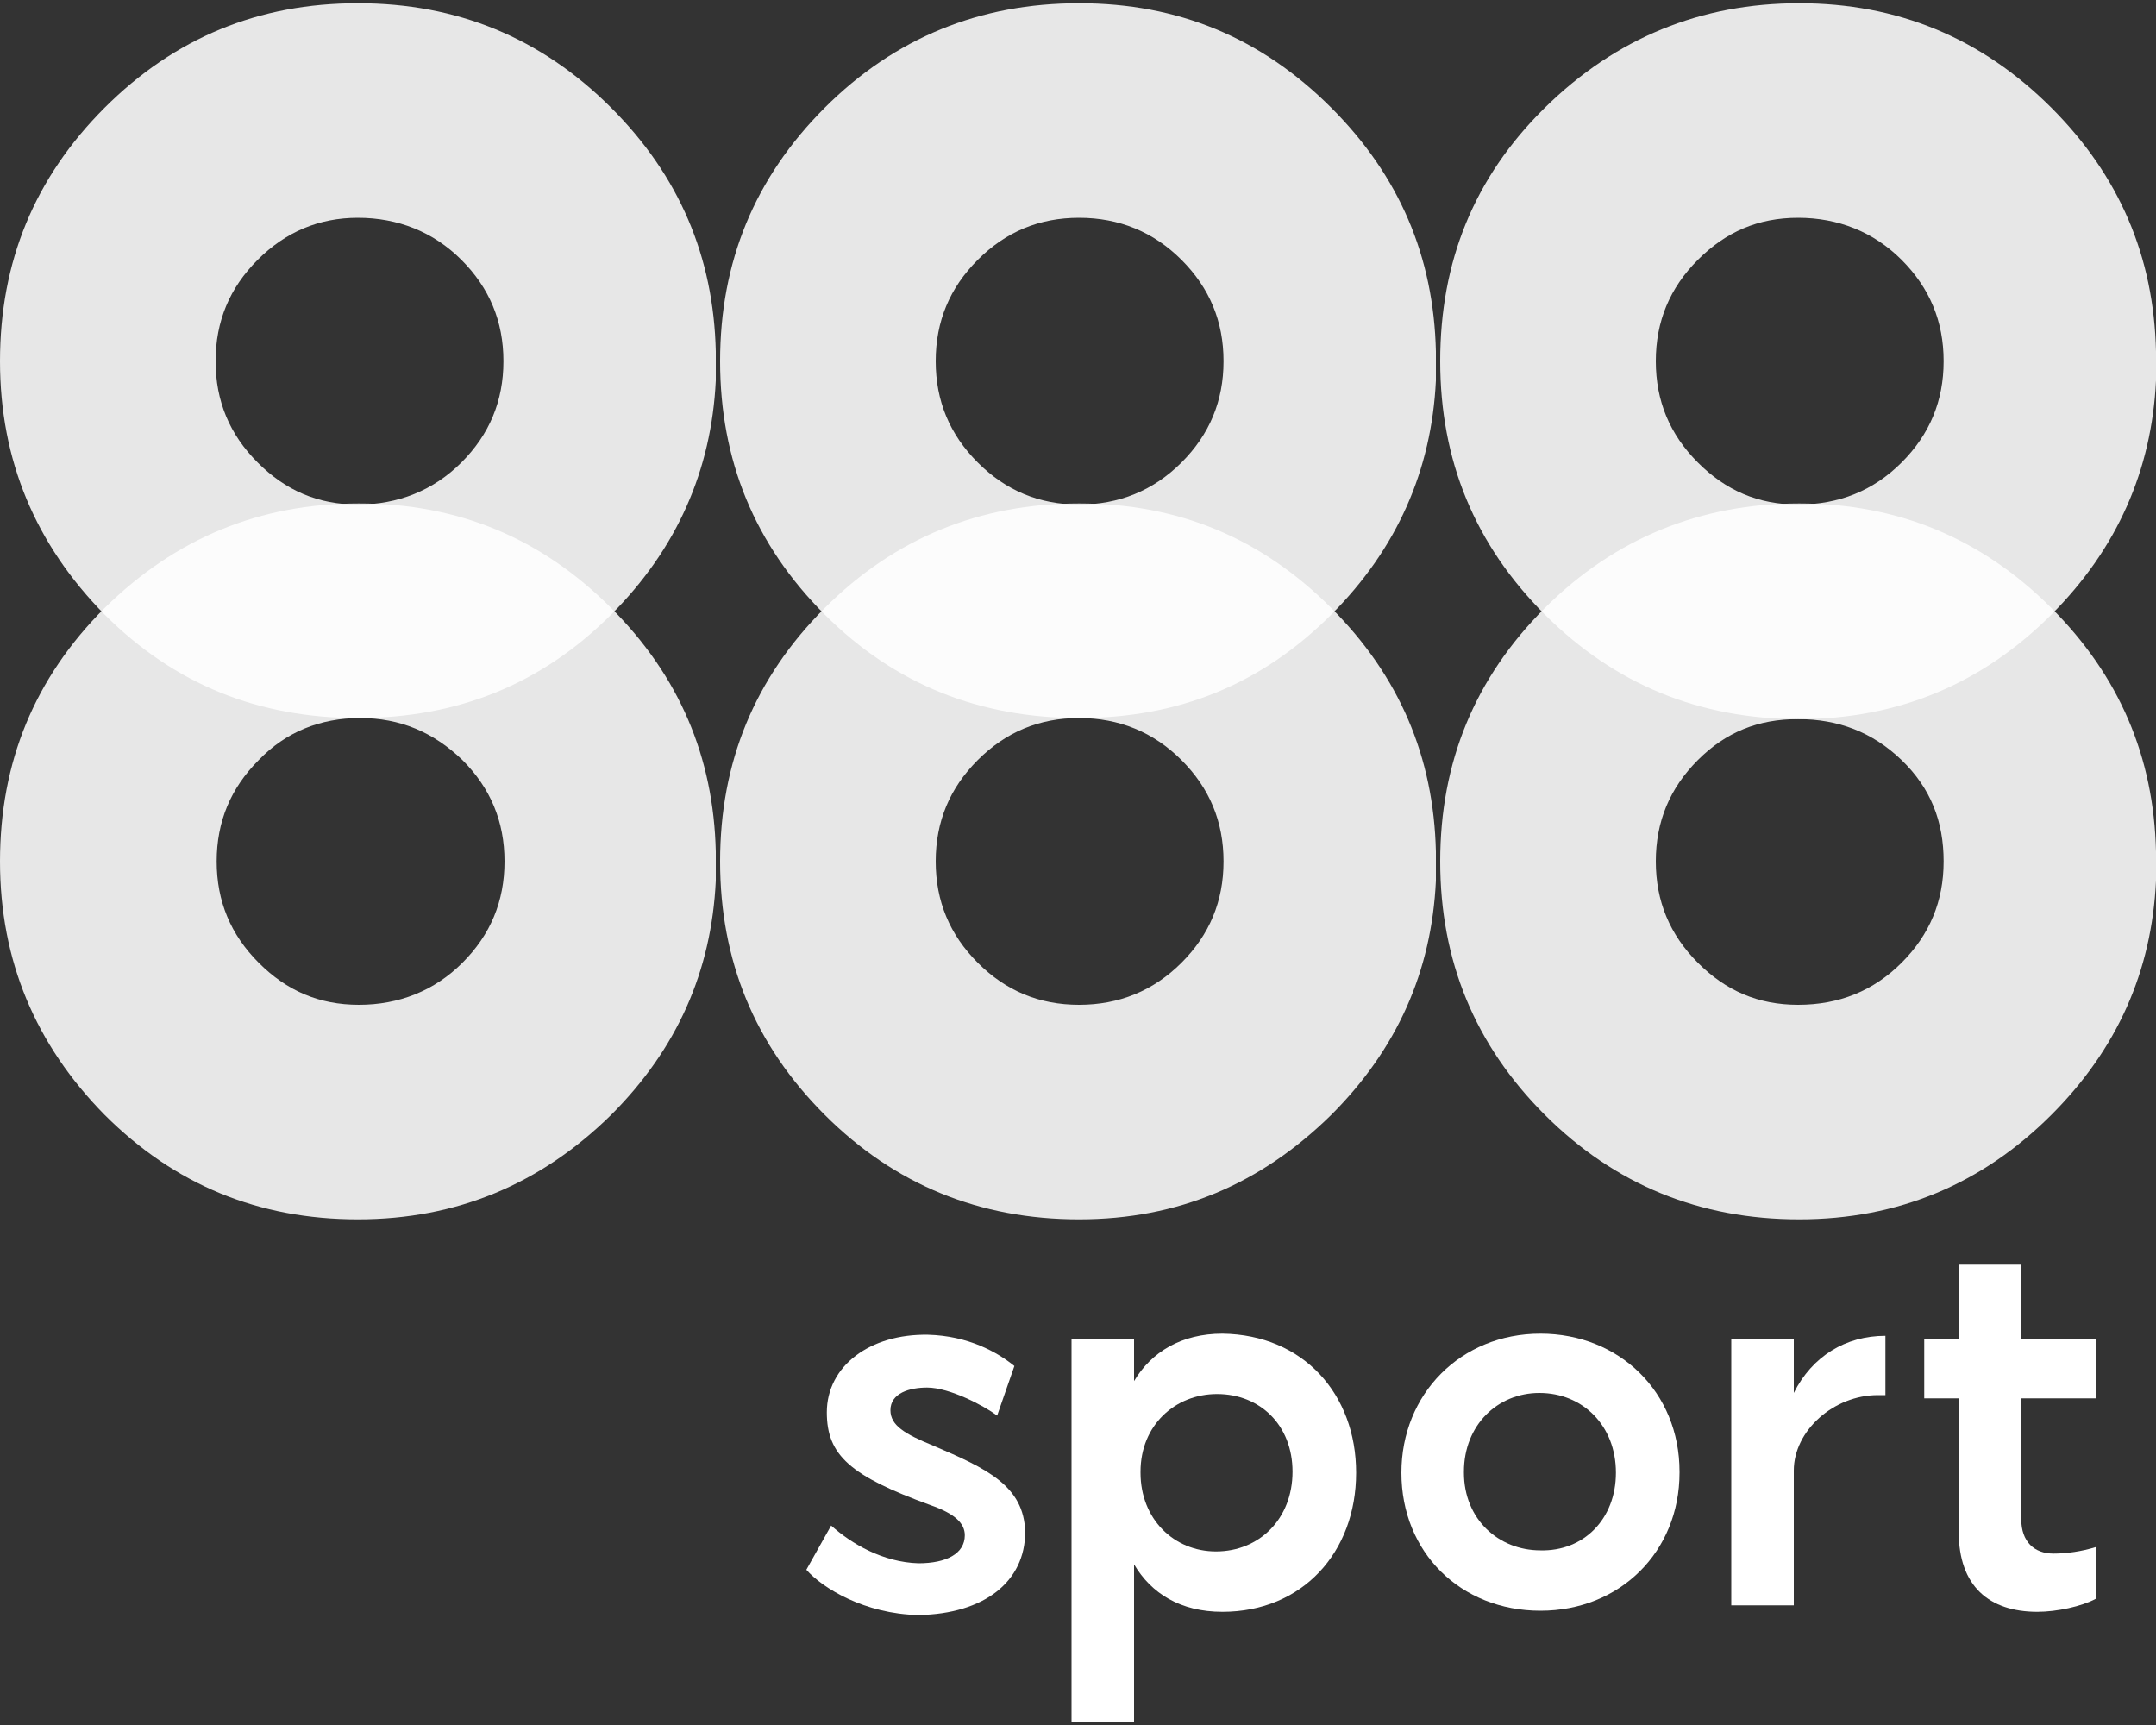 <svg id="sport_logo" xmlns="http://www.w3.org/2000/svg"
	xmlns:xlink="http://www.w3.org/1999/xlink" viewBox="0 0 300 240" width="300" height="240">
    <rect x="0" y="0" width="300" height="240" fill="#333333" stroke="none"/>
    <g fill="#ffffff" transform="translate(0,-30)">
        <path opacity="0.88" d="M85.05,114.6c-9.75-9.75-21.3-14.55-35.1-14.55c-13.8,0-25.5,4.8-35.4,14.55C4.8,124.35,0,136.05,0,149.85
        s4.95,25.5,14.55,35.25c9.75,9.75,21.45,14.55,35.25,14.55s25.5-4.95,35.25-14.55c9.15-9.15,13.95-19.95,14.55-32.55
        c0-0.9,0-1.8,0-2.7c0-0.45,0-0.9,0-1.35C99.3,135.3,94.5,124.05,85.05,114.6z M64.35,163.95c-3.9,3.9-8.85,5.85-14.4,5.85
        S39.9,167.85,36,163.95c-3.9-3.9-5.85-8.55-5.85-14.1c0-5.55,1.95-10.2,5.85-14.1c3.75-3.9,8.55-5.85,14.1-5.85
        c5.55,0,10.2,1.95,14.25,5.85c3.9,3.9,5.85,8.55,5.85,14.1C70.2,155.4,68.25,160.05,64.35,163.95z" />
        <path opacity="0.88" d="M185.25,114.6c-9.75-9.75-21.3-14.55-35.1-14.55c-13.8,0-25.65,4.8-35.4,14.55
        c-9.75,9.75-14.55,21.45-14.55,35.25s4.8,25.5,14.55,35.25s21.6,14.55,35.4,14.55c13.8,0,25.35-4.95,35.1-14.55
        c9.15-9.15,13.95-19.95,14.55-32.55c0-0.9,0-1.8,0-2.7c0-0.45,0-0.9,0-1.35C199.5,135.3,194.7,124.05,185.25,114.6z M164.4,163.95
        c-3.9,3.9-8.7,5.85-14.25,5.85c-5.55,0-10.2-1.95-14.1-5.85c-3.9-3.9-5.85-8.55-5.85-14.1c0-5.55,1.95-10.2,5.85-14.1
        c3.9-3.9,8.55-5.85,14.1-5.85c5.55,0,10.35,1.95,14.25,5.85c3.9,3.9,5.85,8.55,5.85,14.1C170.25,155.4,168.3,160.05,164.4,163.95z" />
        <path opacity="0.88" d="M285.45,114.6c-9.75-9.75-21.45-14.55-35.1-14.55c-13.65,0-25.65,4.8-35.4,14.55
        c-9.75,9.75-14.55,21.45-14.55,35.25s4.8,25.5,14.55,35.25s21.6,14.55,35.4,14.55c13.8,0,25.5-4.95,35.1-14.55
        c9.15-9.15,13.95-19.95,14.55-32.55c0-0.9,0-1.8,0-2.7c0-0.45,0-0.9,0-1.35C299.7,135.3,294.9,124.05,285.45,114.6z M264.6,163.95
        c-3.9,3.9-8.7,5.85-14.4,5.85c-5.55,0-10.05-1.95-13.95-5.85s-5.85-8.55-5.85-14.1c0-5.55,1.95-10.2,5.85-14.1
        c3.9-3.9,8.4-5.7,13.95-5.7s10.35,1.8,14.4,5.7c4.05,3.9,5.85,8.55,5.85,14.1C270.45,155.4,268.5,160.05,264.6,163.95z" />
        <path opacity="0.88" d="M85.05,45C75.3,35.25,63.6,30.45,49.8,30.45S24.3,35.25,14.55,45S0,66.45,0,80.25s4.95,25.5,14.55,35.25
        c9.75,9.75,21.45,14.4,35.25,14.4s25.5-4.65,35.25-14.4C94.2,106.35,99,95.4,99.6,82.95c0-0.9,0-1.8,0-2.7c0-0.45,0-0.9,0-1.35
        C99.3,65.7,94.5,54.45,85.05,45z M64.2,94.35c-3.9,3.9-8.85,5.85-14.4,5.85s-10.05-1.95-13.95-5.85c-3.9-3.9-5.85-8.55-5.85-14.1
        s1.95-10.2,5.85-14.1c3.9-3.9,8.55-5.85,13.95-5.85c5.55,0,10.5,1.95,14.4,5.85c3.9,3.9,5.85,8.55,5.85,14.1S68.1,90.45,64.2,94.35
        z" />
        <path opacity="0.88" d="M185.25,45c-9.75-9.75-21.3-14.55-35.1-14.55c-13.8,0-25.65,4.8-35.4,14.55S100.2,66.45,100.2,80.25
        s4.8,25.5,14.55,35.25c9.75,9.75,21.6,14.4,35.4,14.4c13.8,0,25.35-4.65,35.1-14.4c9.15-9.15,13.95-20.1,14.55-32.55
        c0-0.9,0-1.8,0-2.7c0-0.45,0-0.9,0-1.35C199.5,65.7,194.7,54.45,185.25,45z M164.4,94.35c-3.9,3.9-8.7,5.85-14.25,5.85
        c-5.55,0-10.2-1.95-14.1-5.85c-3.9-3.9-5.85-8.55-5.85-14.1s1.95-10.2,5.85-14.1c3.9-3.9,8.55-5.85,14.1-5.85
        c5.55,0,10.35,1.95,14.25,5.85c3.9,3.9,5.85,8.55,5.85,14.1S168.3,90.45,164.4,94.35z" />
        <path opacity="0.88" d="M285.45,45c-9.75-9.75-21.45-14.55-35.1-14.55c-13.65,0-25.5,4.8-35.4,14.55S200.4,66.45,200.4,80.25
        s4.8,25.5,14.55,35.25c9.75,9.75,21.6,14.55,35.4,14.55c13.8,0,25.5-4.95,35.1-14.55c9.15-9.15,13.95-20.1,14.55-32.55
        c0-1.05,0-1.8,0-2.7c0-0.45,0-0.9,0-1.35C299.7,65.7,294.9,54.45,285.45,45z M264.6,94.35c-3.9,3.9-8.7,5.85-14.4,5.85
        c-5.55,0-10.05-1.95-13.95-5.85c-3.9-3.9-5.85-8.55-5.85-14.1s1.95-10.2,5.85-14.1c3.9-3.9,8.4-5.85,13.95-5.85
        c5.55,0,10.5,1.95,14.4,5.85c3.9,3.9,5.85,8.55,5.85,14.1S268.5,90.45,264.6,94.35z" />
        <path d="M112.2,248.4l3.45-6.15c2.85,2.55,7.2,5.1,12.15,5.25c3.9,0,6.45-1.35,6.45-3.9c0-1.65-1.35-3-4.8-4.2
        c-11.1-4.05-14.4-6.9-14.4-12.9c0-6.45,6-10.95,14.1-10.8c5.55,0.15,9.6,2.4,12,4.35l-2.4,6.9c-1.8-1.35-6.6-3.9-9.75-3.9
        c-2.4,0-5.1,0.75-5.1,3.15c0,2.1,1.95,3.3,6,4.95c7.35,3.15,12.6,5.55,12.75,12c0,6.9-5.7,11.4-14.85,11.55
        C120.3,254.55,114.45,250.95,112.2,248.4z" />
        <path d="M170.1,215.55c-5.7,0-9.9,2.55-12.3,6.6v-5.85h-8.7v53.25h8.7v-21.9c2.4,4.05,6.45,6.6,12.3,6.6
        c11.1,0,18.6-8.25,18.6-19.35C188.7,223.95,181.35,215.7,170.1,215.55z M169.2,245.85c-5.85,0-10.5-4.5-10.5-10.95v-0.15
        c0-6.45,4.8-10.8,10.65-10.8c6,0,10.5,4.35,10.5,10.8C179.85,241.35,175.2,245.85,169.2,245.85z" />
        <path d="M214.35,215.55c-11.1,0-19.35,8.4-19.35,19.35c0,11.1,8.25,19.2,19.35,19.2c11.1,0,19.35-8.25,19.35-19.2
        v-0.15C233.7,223.65,225.3,215.55,214.35,215.55z M214.35,245.7c-5.85,0-10.65-4.35-10.65-10.8v-0.15c0-6.45,4.65-10.95,10.5-10.95
        c6,0,10.65,4.5,10.65,11.1C224.85,241.35,220.35,245.85,214.35,245.7z" />
        <path d="M240.9,216.3h8.7v7.5c2.55-5.1,7.2-7.95,12.75-7.95v8.25h-1.05c-6.15,0-11.7,4.95-11.7,10.5v18.75h-8.7V216.3z
        " />
        <path d="M272.55,243.15v-18.6h-4.8v-8.25h4.8v-10.35h8.7v10.35h10.35v8.25h-10.35v16.8c0,3.15,1.8,4.8,4.5,4.8
        c1.8,0,3.9-0.3,5.85-0.9v7.2c-1.95,1.05-5.4,1.8-8.1,1.8C276.75,254.25,272.55,250.65,272.55,243.15z" />
    </g>
</svg>